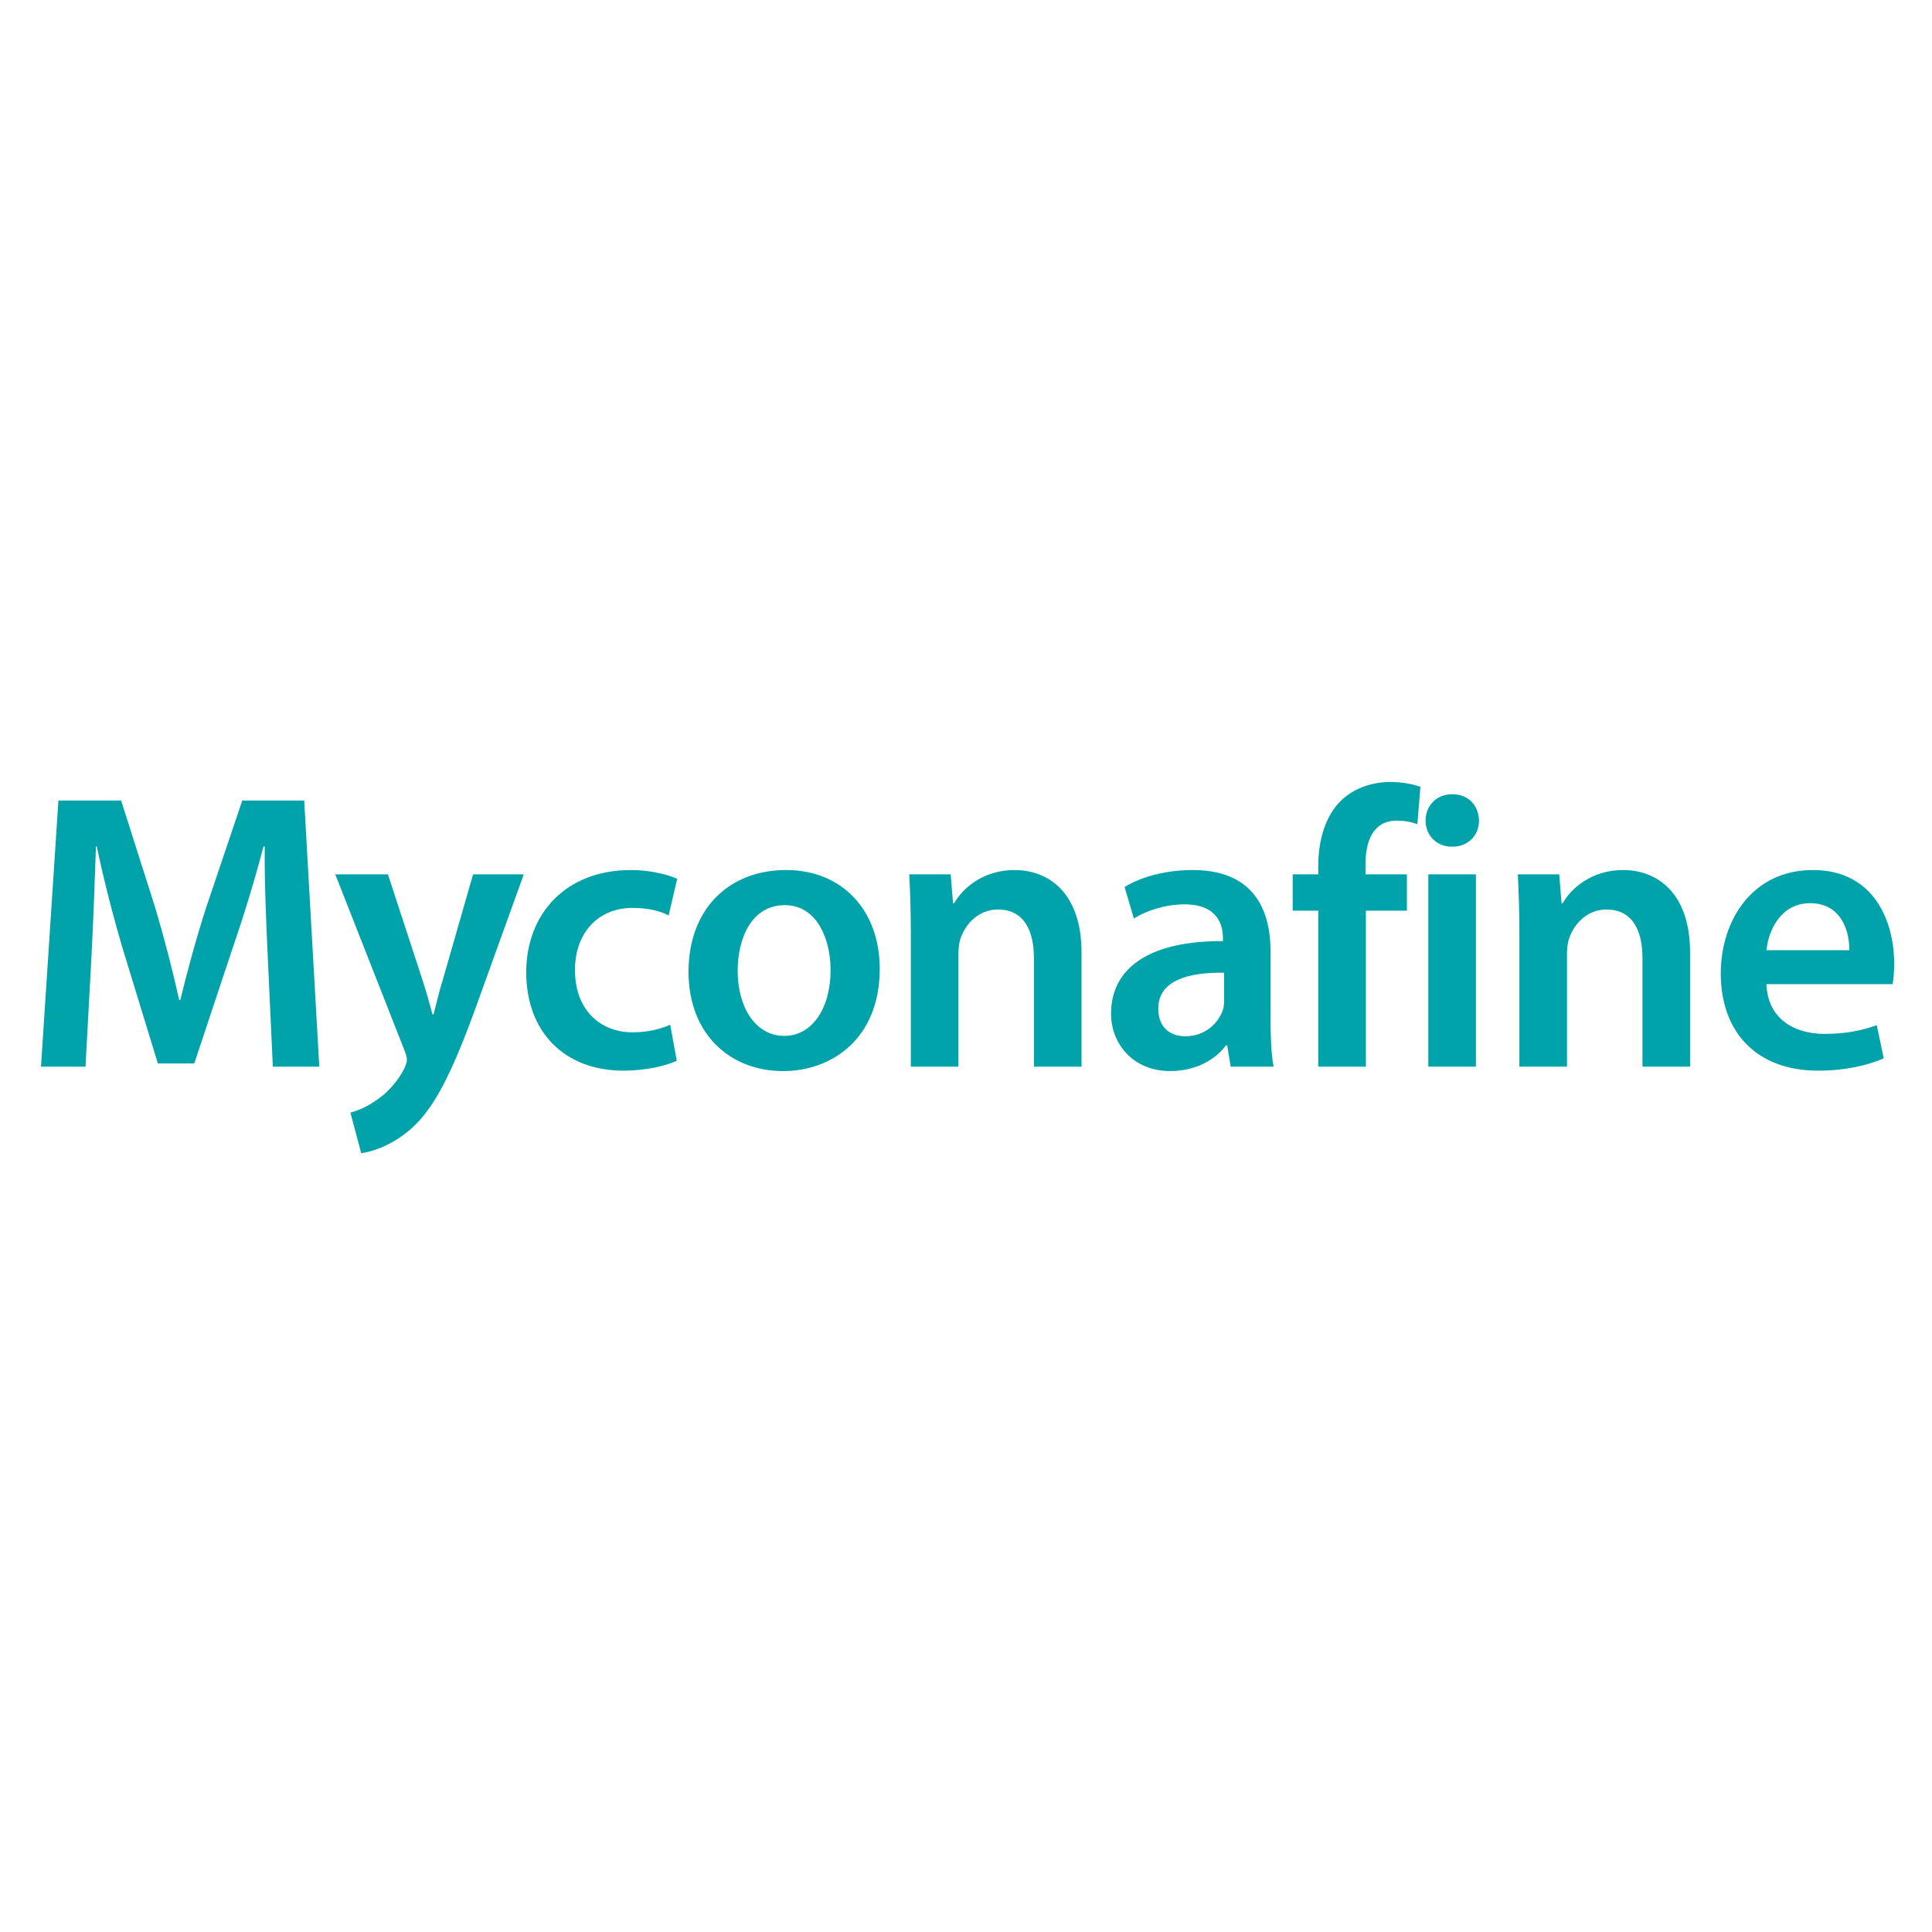 <?xml version="1.0" encoding="UTF-8"?>
<svg xmlns="http://www.w3.org/2000/svg" xmlns:xlink="http://www.w3.org/1999/xlink" width="283pt" height="283pt" viewBox="0 0 283 283" version="1.1">
<g id="surface1">
<rect x="0" y="0" width="283" height="283" style="fill:rgb(100%,100%,100%);fill-opacity:1;stroke:none;"/>
<path style=" stroke:none;fill-rule:evenodd;fill:rgb(0%,63.867%,66.602%);fill-opacity:1;" d="M 39.965 156.246 L 46.77 156.246 L 44.559 117.262 L 35.488 117.262 L 30.215 132.879 C 28.738 137.449 27.438 142.25 26.414 146.469 L 26.246 146.469 C 25.281 142.133 24.09 137.504 22.73 132.938 L 17.742 117.262 L 8.555 117.262 L 6.004 156.246 L 12.523 156.246 L 13.375 140.57 C 13.656 135.25 13.887 129.062 14.055 123.973 L 14.168 123.973 C 15.188 128.828 16.551 134.152 18.023 139.125 L 23.125 155.781 L 28.457 155.781 L 34.07 138.895 C 35.77 133.977 37.359 128.715 38.605 123.973 L 38.777 123.973 C 38.719 129.293 39.004 135.309 39.23 140.34 Z M 49.113 128.078 L 59.262 153.895 C 59.543 154.578 59.602 154.984 59.602 155.273 C 59.602 155.617 59.43 156.023 59.203 156.555 C 58.242 158.461 56.652 160.129 55.348 161 C 53.93 162.039 52.516 162.676 51.324 162.965 L 52.91 168.922 C 54.613 168.691 57.445 167.766 60.227 165.336 C 63.457 162.445 66.008 157.77 69.809 147.25 L 76.723 128.078 L 69.297 128.078 L 64.988 143.086 C 64.422 144.879 63.91 147.02 63.512 148.57 L 63.344 148.57 C 62.945 147.02 62.324 144.879 61.754 143.145 L 56.824 128.078 Z M 98.172 150.113 C 96.812 150.691 95.055 151.215 92.672 151.215 C 87.91 151.215 84.227 147.918 84.227 142.133 C 84.168 136.984 87.344 132.992 92.672 132.992 C 95.168 132.992 96.812 133.516 97.945 134.094 L 99.195 128.715 C 97.605 128.02 95 127.441 92.445 127.441 C 82.75 127.441 77.082 133.977 77.082 142.422 C 77.082 151.156 82.695 156.832 91.312 156.832 C 94.773 156.832 97.664 156.07 99.137 155.379 Z M 114.746 156.891 C 121.719 156.891 128.863 152.254 128.863 141.902 C 128.863 133.34 123.363 127.441 115.145 127.441 C 106.809 127.441 100.855 133.109 100.855 142.363 C 100.855 151.445 106.922 156.891 114.691 156.891 Z M 114.859 151.734 C 110.723 151.734 108.055 147.629 108.055 142.191 C 108.055 137.504 110.039 132.59 114.973 132.59 C 119.734 132.59 121.664 137.68 121.664 142.074 C 121.664 147.801 118.887 151.734 114.918 151.734 Z M 133.418 156.246 L 140.391 156.246 L 140.391 139.645 C 140.391 138.836 140.504 137.969 140.73 137.391 C 141.469 135.25 143.395 133.227 146.176 133.227 C 149.973 133.227 151.449 136.289 151.449 140.34 L 151.449 156.246 L 158.422 156.246 L 158.422 139.531 C 158.422 130.621 153.434 127.441 148.613 127.441 C 144.02 127.441 141.016 130.102 139.766 132.301 L 139.598 132.301 L 139.258 128.078 L 133.191 128.078 C 133.305 130.508 133.418 133.227 133.418 136.465 Z M 186.109 139.355 C 186.109 133.168 183.555 127.441 174.711 127.441 C 170.344 127.441 166.773 128.656 164.73 129.93 L 166.094 134.555 C 167.965 133.34 170.801 132.473 173.52 132.473 C 178.398 132.473 179.133 135.539 179.133 137.391 L 179.133 137.852 C 168.926 137.793 162.746 141.438 162.746 148.496 C 162.746 152.773 165.867 156.891 171.422 156.891 C 175.051 156.891 177.941 155.32 179.586 153.121 L 179.758 153.121 L 180.27 156.246 L 186.562 156.246 C 186.223 154.512 186.109 152.023 186.109 149.477 Z M 179.305 146.355 C 179.305 146.875 179.305 147.395 179.133 147.918 C 178.453 149.941 176.469 151.793 173.633 151.793 C 171.422 151.793 169.664 150.52 169.664 147.742 C 169.664 143.465 174.371 142.422 179.305 142.48 Z M 200.074 156.246 L 200.074 133.398 L 206.082 133.398 L 206.082 128.078 L 200.016 128.078 L 200.016 126.633 C 200.016 123.16 201.148 120.211 204.609 120.211 C 205.914 120.211 206.82 120.441 207.613 120.73 L 208.066 115.238 C 206.988 114.891 205.516 114.543 203.645 114.543 C 201.262 114.543 198.484 115.293 196.445 117.262 C 194.062 119.574 193.098 123.219 193.098 126.863 L 193.098 128.078 L 189.355 128.078 L 189.355 133.398 L 193.098 133.398 L 193.098 156.246 Z M 216.191 128.078 L 209.219 128.078 L 209.219 156.246 L 216.191 156.246 Z M 212.734 124.027 C 215.113 124.027 216.645 122.293 216.645 120.211 C 216.59 118.012 215.113 116.336 212.734 116.336 C 210.41 116.336 208.82 118.012 208.82 120.211 C 208.82 122.293 210.352 124.027 212.676 124.027 Z M 222.559 156.246 L 229.535 156.246 L 229.535 139.645 C 229.535 138.836 229.648 137.969 229.875 137.391 C 230.609 135.25 232.539 133.227 235.316 133.227 C 239.117 133.227 240.59 136.289 240.59 140.34 L 240.59 156.246 L 247.562 156.246 L 247.562 139.531 C 247.562 130.621 242.574 127.441 237.754 127.441 C 233.16 127.441 230.156 130.102 228.91 132.301 L 228.738 132.301 L 228.398 128.078 L 222.332 128.078 C 222.445 130.508 222.559 133.227 222.559 136.465 Z M 277.234 144.156 C 277.348 143.52 277.461 142.48 277.461 141.148 C 277.461 134.961 274.512 127.441 265.555 127.441 C 256.711 127.441 252.059 134.785 252.059 142.594 C 252.059 151.215 257.332 156.832 266.293 156.832 C 270.262 156.832 273.547 156.07 275.93 155.031 L 274.91 150.172 C 272.754 150.926 270.488 151.445 267.254 151.445 C 262.832 151.445 258.922 149.246 258.75 144.156 Z M 258.75 139.184 C 259.035 136.289 260.848 132.301 265.156 132.301 C 269.805 132.301 270.941 136.578 270.883 139.184 Z M 258.75 139.184 "/>
</g>
</svg>
